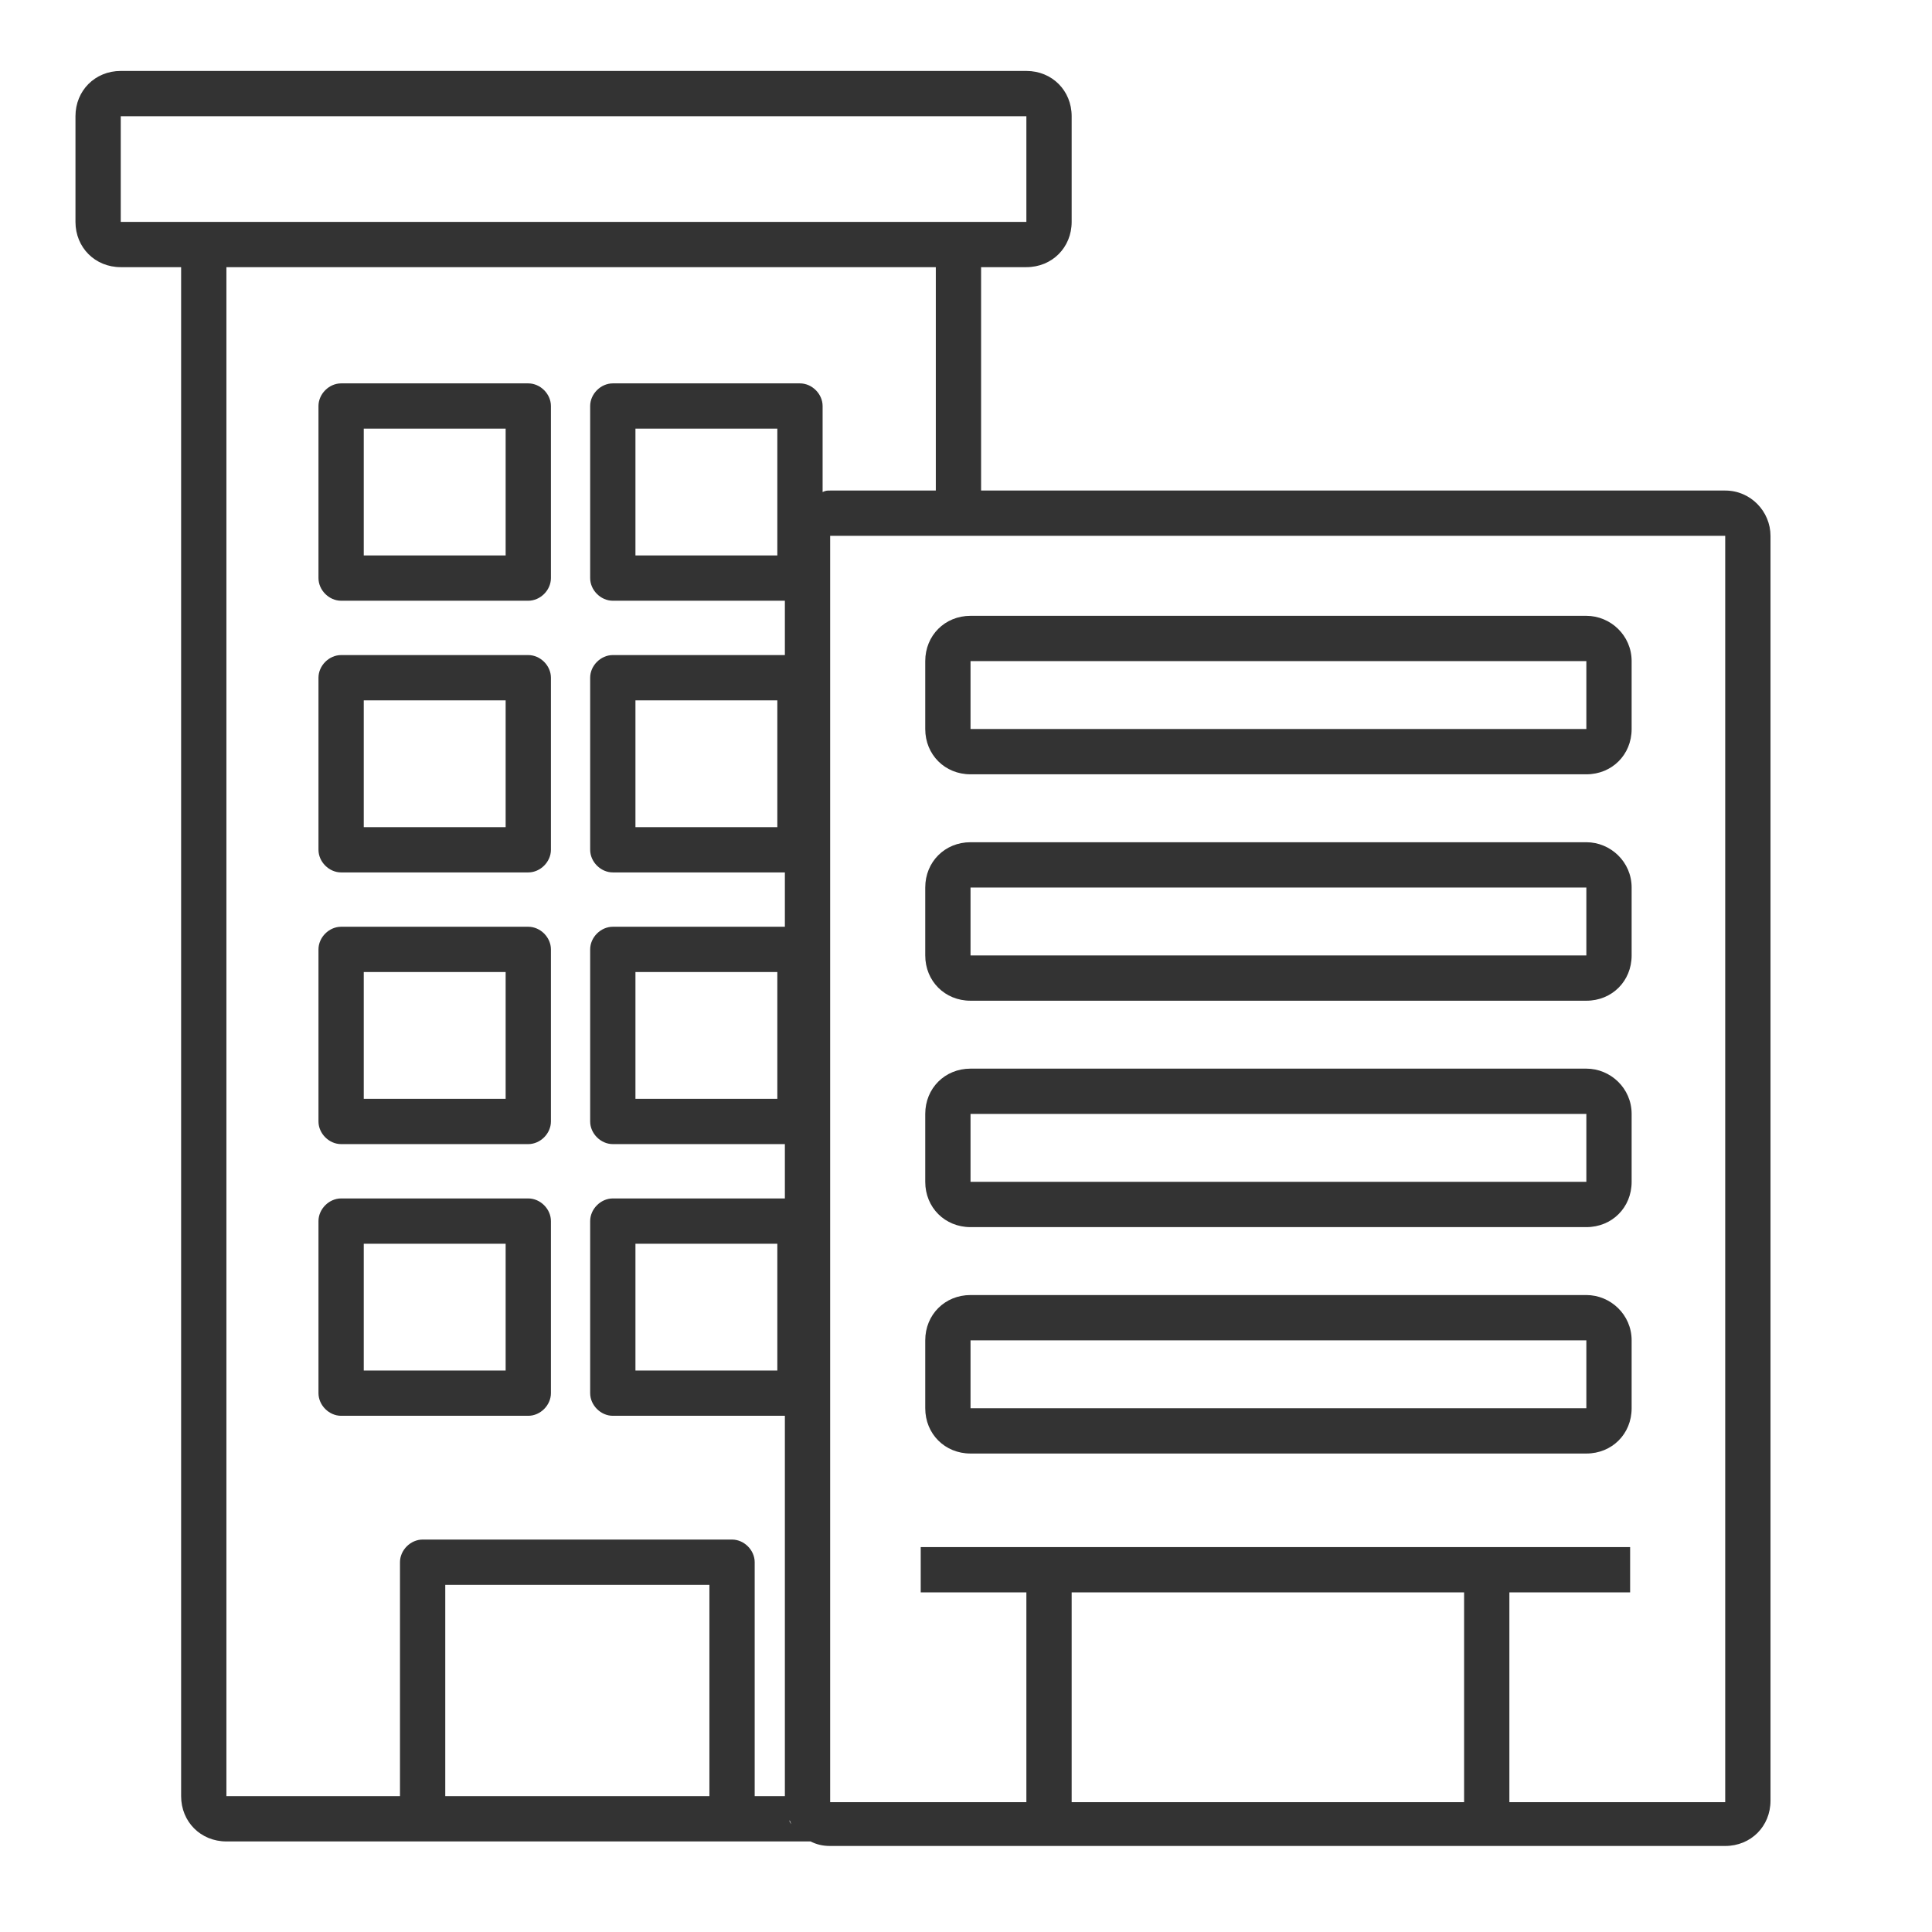 <?xml version="1.0" encoding="utf-8"?>
<!-- Generator: Adobe Illustrator 24.1.3, SVG Export Plug-In . SVG Version: 6.00 Build 0)  -->
<svg version="1.1" id="Layer_1" xmlns="http://www.w3.org/2000/svg" xmlns:xlink="http://www.w3.org/1999/xlink" x="0px" y="0px"
	 viewBox="0 0 128 128" style="enable-background:new 0 0 128 128;" xml:space="preserve">
<style type="text/css">
	.st0{fill:#333333;}
</style>
<g>
	<path class="st0" d="M35,79.4H22.6c-0.8,0-1.5,0.7-1.5,1.5v11.4c0,0.8,0.7,1.5,1.5,1.5H35c0.8,0,1.5-0.7,1.5-1.5V80.9
		C36.5,80.1,35.8,79.4,35,79.4z M33.5,90.8h-9.4v-8.4h9.4V90.8z"/>
	<path class="st0" d="M35,61.4H22.6c-0.8,0-1.5,0.7-1.5,1.5v11.4c0,0.8,0.7,1.5,1.5,1.5H35c0.8,0,1.5-0.7,1.5-1.5V62.9
		C36.5,62.1,35.8,61.4,35,61.4z M33.5,72.8h-9.4v-8.4h9.4V72.8z"/>
	<path class="st0" d="M35,43.4H22.6c-0.8,0-1.5,0.7-1.5,1.5v11.4c0,0.8,0.7,1.5,1.5,1.5H35c0.8,0,1.5-0.7,1.5-1.5V44.9
		C36.5,44.1,35.8,43.4,35,43.4z M33.5,54.8h-9.4v-8.4h9.4V54.8z"/>
	<path class="st0" d="M35,25.4H22.6c-0.8,0-1.5,0.7-1.5,1.5v11.4c0,0.8,0.7,1.5,1.5,1.5H35c0.8,0,1.5-0.7,1.5-1.5V26.9
		C36.5,26.1,35.8,25.4,35,25.4z M33.5,36.8h-9.4v-8.4h9.4V36.8z"/>
	<path class="st0" d="M105.1,85.8H64.3c-1.7,0-3,1.3-3,3v4.5c0,1.7,1.3,3,3,3h40.8c1.7,0,3-1.3,3-3v-4.5
		C108.1,87.1,106.7,85.8,105.1,85.8z M105.1,93.3H64.3v-4.5h40.8V93.3z"/>
	<path class="st0" d="M105.1,70.8H64.3c-1.7,0-3,1.3-3,3v4.5c0,1.7,1.3,3,3,3h40.8c1.7,0,3-1.3,3-3v-4.5
		C108.1,72.1,106.7,70.8,105.1,70.8z M105.1,78.3H64.3v-4.5h40.8V78.3z"/>
	<path class="st0" d="M105.1,55.8H64.3c-1.7,0-3,1.3-3,3v4.5c0,1.7,1.3,3,3,3h40.8c1.7,0,3-1.3,3-3v-4.5
		C108.1,57.1,106.7,55.8,105.1,55.8z M105.1,63.3H64.3v-4.5h40.8V63.3z"/>
	<path class="st0" d="M105.1,40.8H64.3c-1.7,0-3,1.3-3,3v4.5c0,1.7,1.3,3,3,3h40.8c1.7,0,3-1.3,3-3v-4.5
		C108.1,42.1,106.7,40.8,105.1,40.8z M105.1,48.3H64.3v-4.5h40.8V48.3z"/>
	<path class="st0" d="M114.3,32.5H65V17.7h3c1.7,0,3-1.3,3-3v-7c0-1.7-1.3-3-3-3H8c-1.7,0-3,1.3-3,3v7c0,1.7,1.3,3,3,3h4V119
		c0,1.7,1.3,3,3,3h13h20.5h5.2c0,0,0,0,0,0c0.4,0.2,0.8,0.3,1.3,0.3h59.3c1.7,0,3-1.3,3-3V35.5C117.3,33.9,116,32.5,114.3,32.5z
		 M8,14.7v-7h60v7H8z M29.5,119v-14H47v14H29.5z M52,119.4c0,0.2,0,0.4,0.1,0.5C52,119.7,52,119.5,52,119.4z M52.1,120.1
		c0,0.1,0.1,0.2,0.1,0.4C52.2,120.3,52.1,120.2,52.1,120.1z M52.3,120.6c0.1,0.1,0.1,0.3,0.2,0.4C52.4,120.8,52.3,120.7,52.3,120.6z
		 M52.6,121.2c0,0.1,0.1,0.1,0.1,0.2C52.7,121.3,52.7,121.2,52.6,121.2z M53,121.6C53,121.6,53,121.6,53,121.6
		C53,121.6,53,121.6,53,121.6z M54.5,32.6v-5.7c0-0.8-0.7-1.5-1.5-1.5H40.6c-0.8,0-1.5,0.7-1.5,1.5v11.4c0,0.8,0.7,1.5,1.5,1.5H52
		v3.6H40.6c-0.8,0-1.5,0.7-1.5,1.5v11.4c0,0.8,0.7,1.5,1.5,1.5H52v3.6H40.6c-0.8,0-1.5,0.7-1.5,1.5v11.4c0,0.8,0.7,1.5,1.5,1.5H52
		v3.6H40.6c-0.8,0-1.5,0.7-1.5,1.5v11.4c0,0.8,0.7,1.5,1.5,1.5H52V119h-2v-15.5c0-0.8-0.7-1.5-1.5-1.5H28c-0.8,0-1.5,0.7-1.5,1.5
		V119H15V17.7h47v14.8h-7C54.8,32.5,54.7,32.5,54.5,32.6z M51.5,28.4v8.4h-9.4v-8.4H51.5z M51.5,46.4v8.4h-9.4v-8.4H51.5z
		 M51.5,64.4v8.4h-9.4v-8.4H51.5z M51.5,82.4v8.4h-9.4v-8.4H51.5z M97,119.4H71v-13.9h26V119.4z M114.4,119.4H100v-13.9h8v-3H61v3h7
		v13.9H55V35.5h59.3h0V119.4z"/>
</g>
</svg>
